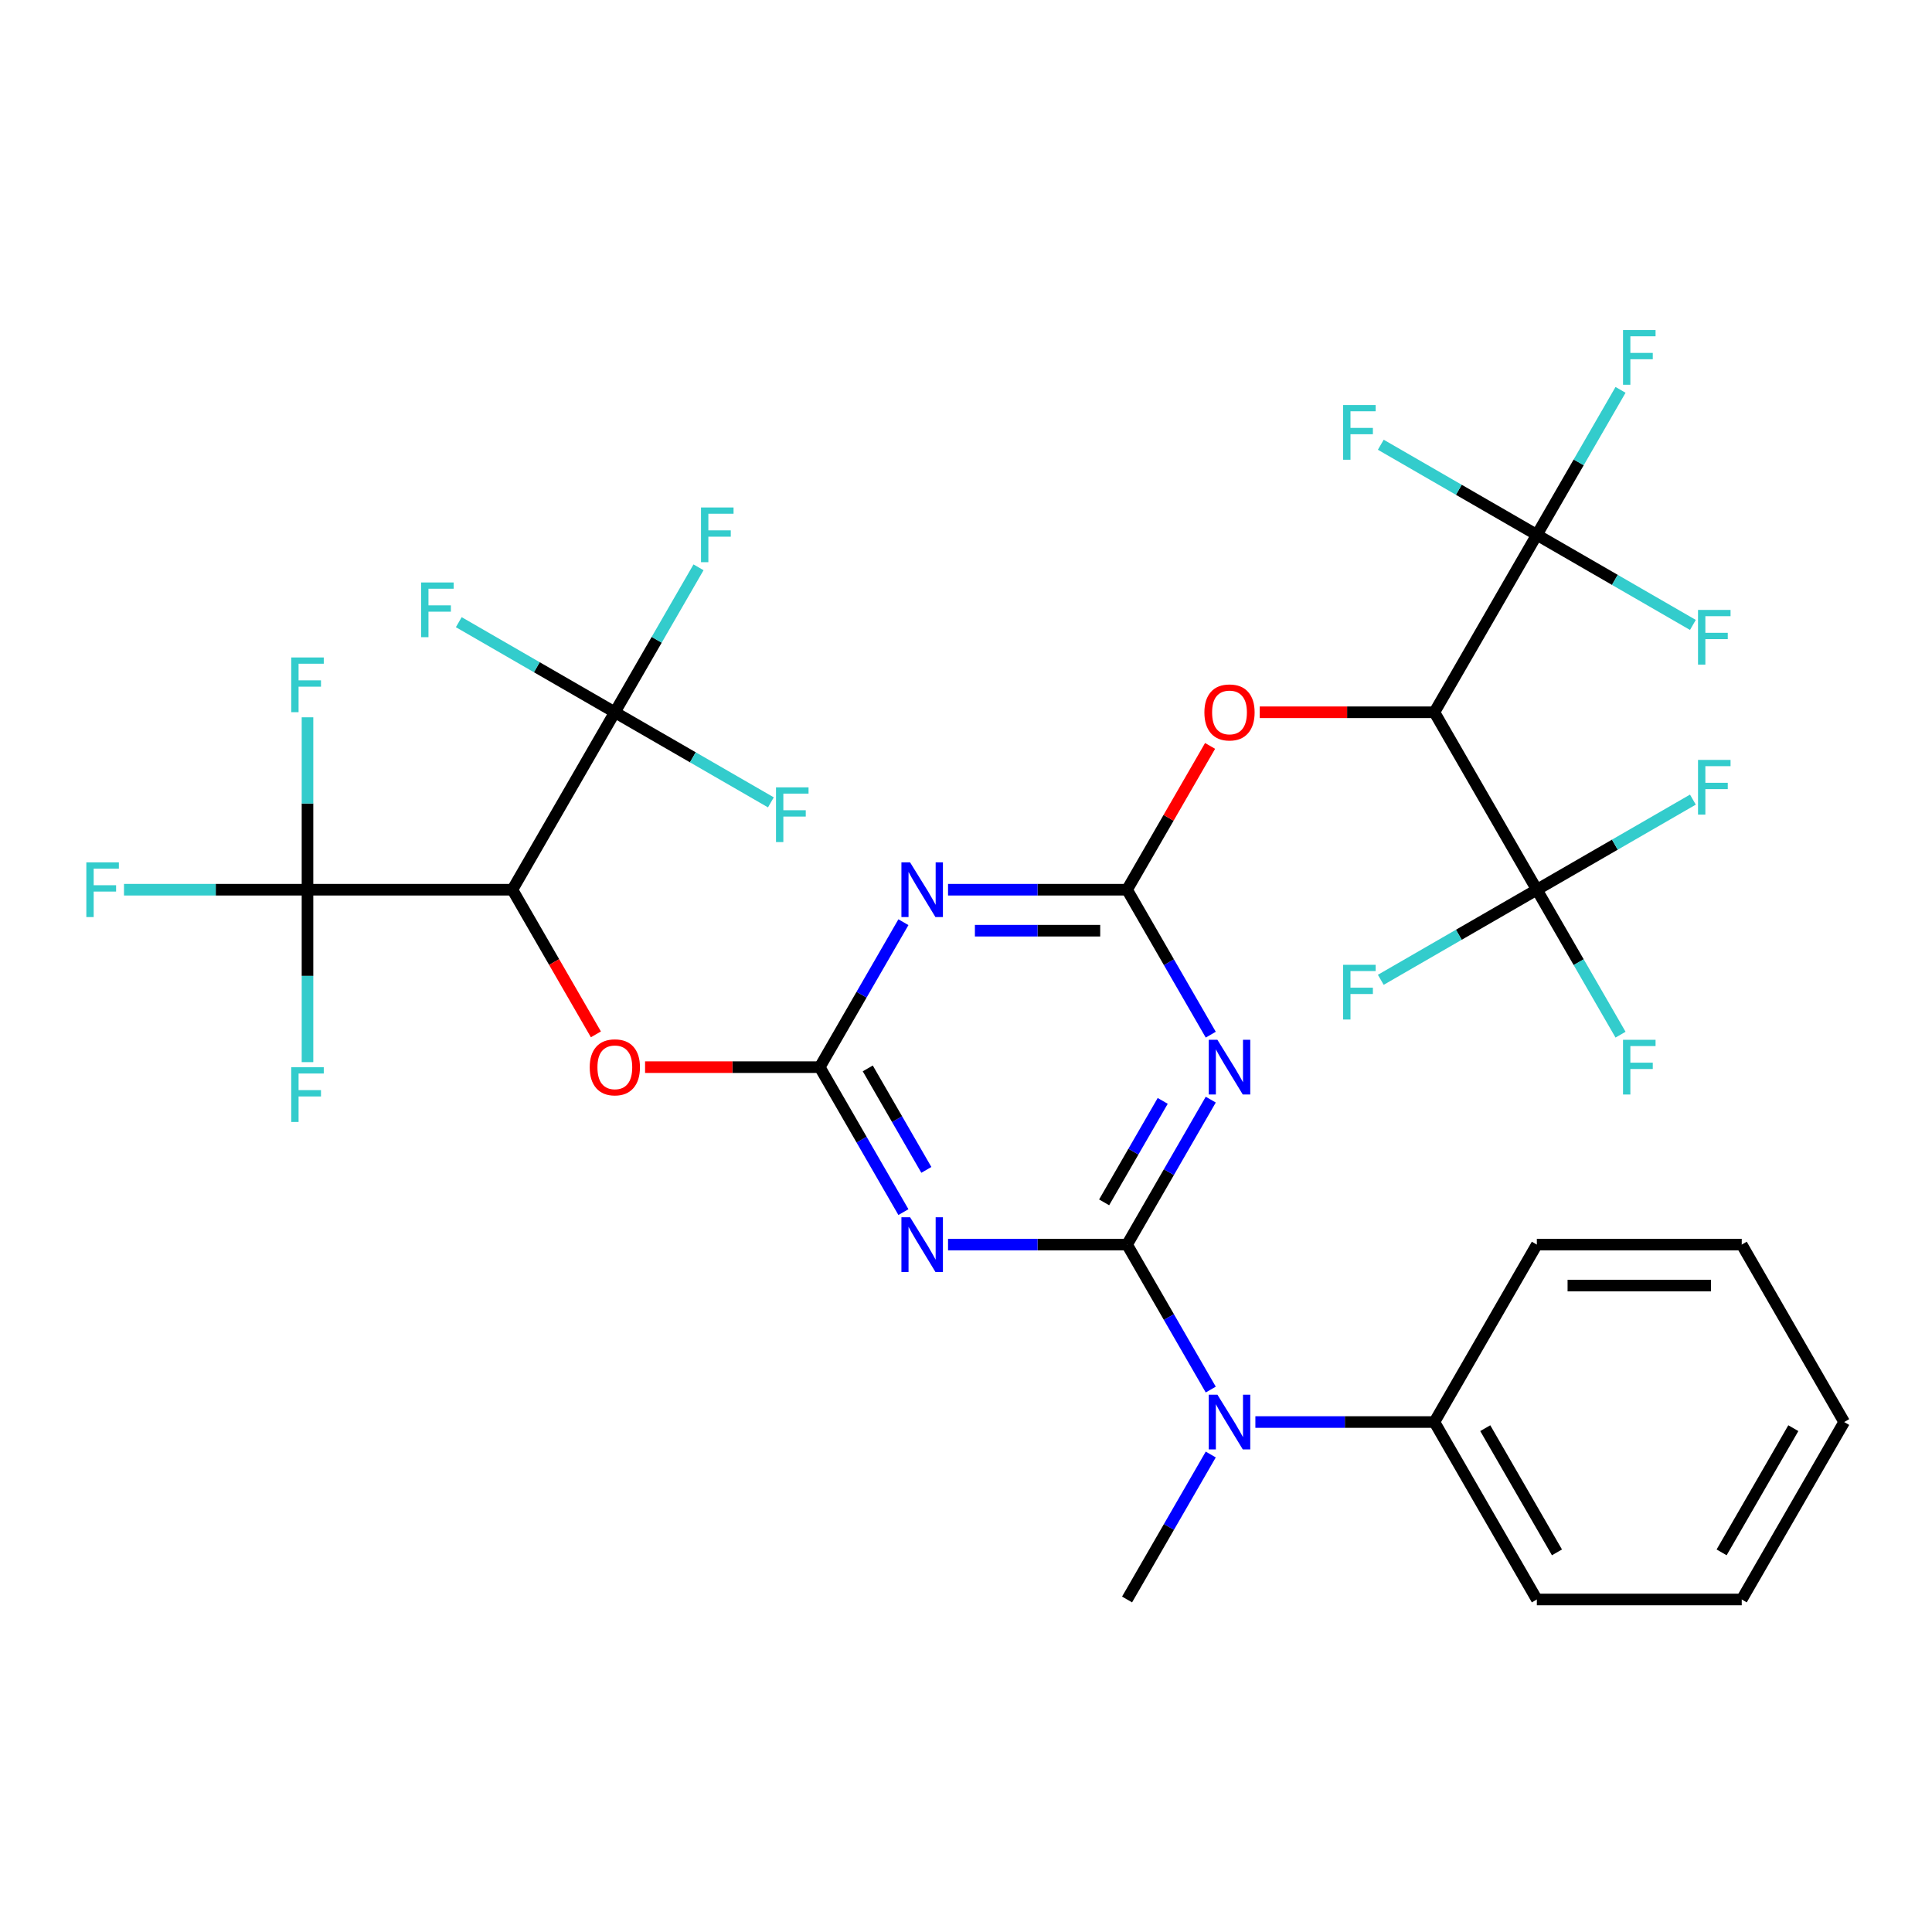 <?xml version='1.0' encoding='iso-8859-1'?>
<svg version='1.1' baseProfile='full'
              xmlns='http://www.w3.org/2000/svg'
                      xmlns:rdkit='http://www.rdkit.org/xml'
                      xmlns:xlink='http://www.w3.org/1999/xlink'
                  xml:space='preserve'
width='1000px' height='1000px' viewBox='0 0 1000 1000'>
<!-- END OF HEADER -->
<rect style='opacity:1.0;fill:#FFFFFF;stroke:none' width='1000' height='1000' x='0' y='0'> </rect>
<path class='bond-0' d='M 583.366,644.201 L 605.025,606.685' style='fill:none;fill-rule:evenodd;stroke:#000000;stroke-width:6px;stroke-linecap:butt;stroke-linejoin:miter;stroke-opacity:1' />
<path class='bond-0' d='M 605.025,606.685 L 626.685,569.169' style='fill:none;fill-rule:evenodd;stroke:#0000FF;stroke-width:6px;stroke-linecap:butt;stroke-linejoin:miter;stroke-opacity:1' />
<path class='bond-0' d='M 571.495,622.341 L 586.657,596.08' style='fill:none;fill-rule:evenodd;stroke:#000000;stroke-width:6px;stroke-linecap:butt;stroke-linejoin:miter;stroke-opacity:1' />
<path class='bond-0' d='M 586.657,596.08 L 601.819,569.818' style='fill:none;fill-rule:evenodd;stroke:#0000FF;stroke-width:6px;stroke-linecap:butt;stroke-linejoin:miter;stroke-opacity:1' />
<path class='bond-1' d='M 583.366,644.201 L 537.035,644.201' style='fill:none;fill-rule:evenodd;stroke:#000000;stroke-width:6px;stroke-linecap:butt;stroke-linejoin:miter;stroke-opacity:1' />
<path class='bond-1' d='M 537.035,644.201 L 490.705,644.201' style='fill:none;fill-rule:evenodd;stroke:#0000FF;stroke-width:6px;stroke-linecap:butt;stroke-linejoin:miter;stroke-opacity:1' />
<path class='bond-11' d='M 583.366,644.201 L 605.025,681.717' style='fill:none;fill-rule:evenodd;stroke:#000000;stroke-width:6px;stroke-linecap:butt;stroke-linejoin:miter;stroke-opacity:1' />
<path class='bond-11' d='M 605.025,681.717 L 626.685,719.233' style='fill:none;fill-rule:evenodd;stroke:#0000FF;stroke-width:6px;stroke-linecap:butt;stroke-linejoin:miter;stroke-opacity:1' />
<path class='bond-2' d='M 626.685,535.546 L 605.025,498.03' style='fill:none;fill-rule:evenodd;stroke:#0000FF;stroke-width:6px;stroke-linecap:butt;stroke-linejoin:miter;stroke-opacity:1' />
<path class='bond-2' d='M 605.025,498.03 L 583.366,460.514' style='fill:none;fill-rule:evenodd;stroke:#000000;stroke-width:6px;stroke-linecap:butt;stroke-linejoin:miter;stroke-opacity:1' />
<path class='bond-3' d='M 467.608,627.389 L 445.948,589.873' style='fill:none;fill-rule:evenodd;stroke:#0000FF;stroke-width:6px;stroke-linecap:butt;stroke-linejoin:miter;stroke-opacity:1' />
<path class='bond-3' d='M 445.948,589.873 L 424.288,552.358' style='fill:none;fill-rule:evenodd;stroke:#000000;stroke-width:6px;stroke-linecap:butt;stroke-linejoin:miter;stroke-opacity:1' />
<path class='bond-3' d='M 479.479,605.53 L 464.317,579.268' style='fill:none;fill-rule:evenodd;stroke:#0000FF;stroke-width:6px;stroke-linecap:butt;stroke-linejoin:miter;stroke-opacity:1' />
<path class='bond-3' d='M 464.317,579.268 L 449.155,553.007' style='fill:none;fill-rule:evenodd;stroke:#000000;stroke-width:6px;stroke-linecap:butt;stroke-linejoin:miter;stroke-opacity:1' />
<path class='bond-12' d='M 583.366,460.514 L 604.852,423.298' style='fill:none;fill-rule:evenodd;stroke:#000000;stroke-width:6px;stroke-linecap:butt;stroke-linejoin:miter;stroke-opacity:1' />
<path class='bond-12' d='M 604.852,423.298 L 626.339,386.082' style='fill:none;fill-rule:evenodd;stroke:#FF0000;stroke-width:6px;stroke-linecap:butt;stroke-linejoin:miter;stroke-opacity:1' />
<path class='bond-33' d='M 583.366,460.514 L 537.035,460.514' style='fill:none;fill-rule:evenodd;stroke:#000000;stroke-width:6px;stroke-linecap:butt;stroke-linejoin:miter;stroke-opacity:1' />
<path class='bond-33' d='M 537.035,460.514 L 490.705,460.514' style='fill:none;fill-rule:evenodd;stroke:#0000FF;stroke-width:6px;stroke-linecap:butt;stroke-linejoin:miter;stroke-opacity:1' />
<path class='bond-33' d='M 569.467,481.725 L 537.035,481.725' style='fill:none;fill-rule:evenodd;stroke:#000000;stroke-width:6px;stroke-linecap:butt;stroke-linejoin:miter;stroke-opacity:1' />
<path class='bond-33' d='M 537.035,481.725 L 504.604,481.725' style='fill:none;fill-rule:evenodd;stroke:#0000FF;stroke-width:6px;stroke-linecap:butt;stroke-linejoin:miter;stroke-opacity:1' />
<path class='bond-4' d='M 424.288,552.358 L 445.948,514.842' style='fill:none;fill-rule:evenodd;stroke:#000000;stroke-width:6px;stroke-linecap:butt;stroke-linejoin:miter;stroke-opacity:1' />
<path class='bond-4' d='M 445.948,514.842 L 467.608,477.326' style='fill:none;fill-rule:evenodd;stroke:#0000FF;stroke-width:6px;stroke-linecap:butt;stroke-linejoin:miter;stroke-opacity:1' />
<path class='bond-13' d='M 424.288,552.358 L 379.088,552.358' style='fill:none;fill-rule:evenodd;stroke:#000000;stroke-width:6px;stroke-linecap:butt;stroke-linejoin:miter;stroke-opacity:1' />
<path class='bond-13' d='M 379.088,552.358 L 333.888,552.358' style='fill:none;fill-rule:evenodd;stroke:#FF0000;stroke-width:6px;stroke-linecap:butt;stroke-linejoin:miter;stroke-opacity:1' />
<path class='bond-5' d='M 742.443,368.671 L 697.243,368.671' style='fill:none;fill-rule:evenodd;stroke:#000000;stroke-width:6px;stroke-linecap:butt;stroke-linejoin:miter;stroke-opacity:1' />
<path class='bond-5' d='M 697.243,368.671 L 652.043,368.671' style='fill:none;fill-rule:evenodd;stroke:#FF0000;stroke-width:6px;stroke-linecap:butt;stroke-linejoin:miter;stroke-opacity:1' />
<path class='bond-9' d='M 742.443,368.671 L 795.468,276.828' style='fill:none;fill-rule:evenodd;stroke:#000000;stroke-width:6px;stroke-linecap:butt;stroke-linejoin:miter;stroke-opacity:1' />
<path class='bond-10' d='M 742.443,368.671 L 795.468,460.514' style='fill:none;fill-rule:evenodd;stroke:#000000;stroke-width:6px;stroke-linecap:butt;stroke-linejoin:miter;stroke-opacity:1' />
<path class='bond-6' d='M 265.211,460.514 L 286.825,497.95' style='fill:none;fill-rule:evenodd;stroke:#000000;stroke-width:6px;stroke-linecap:butt;stroke-linejoin:miter;stroke-opacity:1' />
<path class='bond-6' d='M 286.825,497.95 L 308.439,535.386' style='fill:none;fill-rule:evenodd;stroke:#FF0000;stroke-width:6px;stroke-linecap:butt;stroke-linejoin:miter;stroke-opacity:1' />
<path class='bond-7' d='M 265.211,460.514 L 159.16,460.514' style='fill:none;fill-rule:evenodd;stroke:#000000;stroke-width:6px;stroke-linecap:butt;stroke-linejoin:miter;stroke-opacity:1' />
<path class='bond-8' d='M 265.211,460.514 L 318.237,368.671' style='fill:none;fill-rule:evenodd;stroke:#000000;stroke-width:6px;stroke-linecap:butt;stroke-linejoin:miter;stroke-opacity:1' />
<path class='bond-16' d='M 159.16,460.514 L 111.67,460.514' style='fill:none;fill-rule:evenodd;stroke:#000000;stroke-width:6px;stroke-linecap:butt;stroke-linejoin:miter;stroke-opacity:1' />
<path class='bond-16' d='M 111.67,460.514 L 64.18,460.514' style='fill:none;fill-rule:evenodd;stroke:#33CCCC;stroke-width:6px;stroke-linecap:butt;stroke-linejoin:miter;stroke-opacity:1' />
<path class='bond-17' d='M 159.16,460.514 L 159.16,415.894' style='fill:none;fill-rule:evenodd;stroke:#000000;stroke-width:6px;stroke-linecap:butt;stroke-linejoin:miter;stroke-opacity:1' />
<path class='bond-17' d='M 159.16,415.894 L 159.16,371.274' style='fill:none;fill-rule:evenodd;stroke:#33CCCC;stroke-width:6px;stroke-linecap:butt;stroke-linejoin:miter;stroke-opacity:1' />
<path class='bond-18' d='M 159.16,460.514 L 159.16,505.134' style='fill:none;fill-rule:evenodd;stroke:#000000;stroke-width:6px;stroke-linecap:butt;stroke-linejoin:miter;stroke-opacity:1' />
<path class='bond-18' d='M 159.16,505.134 L 159.16,549.754' style='fill:none;fill-rule:evenodd;stroke:#33CCCC;stroke-width:6px;stroke-linecap:butt;stroke-linejoin:miter;stroke-opacity:1' />
<path class='bond-20' d='M 318.237,368.671 L 339.897,331.155' style='fill:none;fill-rule:evenodd;stroke:#000000;stroke-width:6px;stroke-linecap:butt;stroke-linejoin:miter;stroke-opacity:1' />
<path class='bond-20' d='M 339.897,331.155 L 361.557,293.639' style='fill:none;fill-rule:evenodd;stroke:#33CCCC;stroke-width:6px;stroke-linecap:butt;stroke-linejoin:miter;stroke-opacity:1' />
<path class='bond-21' d='M 318.237,368.671 L 277.851,345.354' style='fill:none;fill-rule:evenodd;stroke:#000000;stroke-width:6px;stroke-linecap:butt;stroke-linejoin:miter;stroke-opacity:1' />
<path class='bond-21' d='M 277.851,345.354 L 237.465,322.037' style='fill:none;fill-rule:evenodd;stroke:#33CCCC;stroke-width:6px;stroke-linecap:butt;stroke-linejoin:miter;stroke-opacity:1' />
<path class='bond-22' d='M 318.237,368.671 L 358.623,391.988' style='fill:none;fill-rule:evenodd;stroke:#000000;stroke-width:6px;stroke-linecap:butt;stroke-linejoin:miter;stroke-opacity:1' />
<path class='bond-22' d='M 358.623,391.988 L 399.009,415.305' style='fill:none;fill-rule:evenodd;stroke:#33CCCC;stroke-width:6px;stroke-linecap:butt;stroke-linejoin:miter;stroke-opacity:1' />
<path class='bond-19' d='M 795.468,276.828 L 817.128,239.312' style='fill:none;fill-rule:evenodd;stroke:#000000;stroke-width:6px;stroke-linecap:butt;stroke-linejoin:miter;stroke-opacity:1' />
<path class='bond-19' d='M 817.128,239.312 L 838.788,201.796' style='fill:none;fill-rule:evenodd;stroke:#33CCCC;stroke-width:6px;stroke-linecap:butt;stroke-linejoin:miter;stroke-opacity:1' />
<path class='bond-23' d='M 795.468,276.828 L 835.854,300.145' style='fill:none;fill-rule:evenodd;stroke:#000000;stroke-width:6px;stroke-linecap:butt;stroke-linejoin:miter;stroke-opacity:1' />
<path class='bond-23' d='M 835.854,300.145 L 876.24,323.462' style='fill:none;fill-rule:evenodd;stroke:#33CCCC;stroke-width:6px;stroke-linecap:butt;stroke-linejoin:miter;stroke-opacity:1' />
<path class='bond-24' d='M 795.468,276.828 L 755.082,253.511' style='fill:none;fill-rule:evenodd;stroke:#000000;stroke-width:6px;stroke-linecap:butt;stroke-linejoin:miter;stroke-opacity:1' />
<path class='bond-24' d='M 755.082,253.511 L 714.696,230.194' style='fill:none;fill-rule:evenodd;stroke:#33CCCC;stroke-width:6px;stroke-linecap:butt;stroke-linejoin:miter;stroke-opacity:1' />
<path class='bond-15' d='M 795.468,460.514 L 817.128,498.03' style='fill:none;fill-rule:evenodd;stroke:#000000;stroke-width:6px;stroke-linecap:butt;stroke-linejoin:miter;stroke-opacity:1' />
<path class='bond-15' d='M 817.128,498.03 L 838.788,535.546' style='fill:none;fill-rule:evenodd;stroke:#33CCCC;stroke-width:6px;stroke-linecap:butt;stroke-linejoin:miter;stroke-opacity:1' />
<path class='bond-25' d='M 795.468,460.514 L 835.854,437.197' style='fill:none;fill-rule:evenodd;stroke:#000000;stroke-width:6px;stroke-linecap:butt;stroke-linejoin:miter;stroke-opacity:1' />
<path class='bond-25' d='M 835.854,437.197 L 876.24,413.881' style='fill:none;fill-rule:evenodd;stroke:#33CCCC;stroke-width:6px;stroke-linecap:butt;stroke-linejoin:miter;stroke-opacity:1' />
<path class='bond-26' d='M 795.468,460.514 L 755.082,483.831' style='fill:none;fill-rule:evenodd;stroke:#000000;stroke-width:6px;stroke-linecap:butt;stroke-linejoin:miter;stroke-opacity:1' />
<path class='bond-26' d='M 755.082,483.831 L 714.696,507.148' style='fill:none;fill-rule:evenodd;stroke:#33CCCC;stroke-width:6px;stroke-linecap:butt;stroke-linejoin:miter;stroke-opacity:1' />
<path class='bond-14' d='M 649.783,736.044 L 696.113,736.044' style='fill:none;fill-rule:evenodd;stroke:#0000FF;stroke-width:6px;stroke-linecap:butt;stroke-linejoin:miter;stroke-opacity:1' />
<path class='bond-14' d='M 696.113,736.044 L 742.443,736.044' style='fill:none;fill-rule:evenodd;stroke:#000000;stroke-width:6px;stroke-linecap:butt;stroke-linejoin:miter;stroke-opacity:1' />
<path class='bond-27' d='M 626.685,752.855 L 605.025,790.371' style='fill:none;fill-rule:evenodd;stroke:#0000FF;stroke-width:6px;stroke-linecap:butt;stroke-linejoin:miter;stroke-opacity:1' />
<path class='bond-27' d='M 605.025,790.371 L 583.366,827.887' style='fill:none;fill-rule:evenodd;stroke:#000000;stroke-width:6px;stroke-linecap:butt;stroke-linejoin:miter;stroke-opacity:1' />
<path class='bond-28' d='M 742.443,736.044 L 795.468,827.887' style='fill:none;fill-rule:evenodd;stroke:#000000;stroke-width:6px;stroke-linecap:butt;stroke-linejoin:miter;stroke-opacity:1' />
<path class='bond-28' d='M 768.765,739.215 L 805.883,803.506' style='fill:none;fill-rule:evenodd;stroke:#000000;stroke-width:6px;stroke-linecap:butt;stroke-linejoin:miter;stroke-opacity:1' />
<path class='bond-29' d='M 742.443,736.044 L 795.468,644.201' style='fill:none;fill-rule:evenodd;stroke:#000000;stroke-width:6px;stroke-linecap:butt;stroke-linejoin:miter;stroke-opacity:1' />
<path class='bond-31' d='M 795.468,827.887 L 901.52,827.887' style='fill:none;fill-rule:evenodd;stroke:#000000;stroke-width:6px;stroke-linecap:butt;stroke-linejoin:miter;stroke-opacity:1' />
<path class='bond-30' d='M 795.468,644.201 L 901.52,644.201' style='fill:none;fill-rule:evenodd;stroke:#000000;stroke-width:6px;stroke-linecap:butt;stroke-linejoin:miter;stroke-opacity:1' />
<path class='bond-30' d='M 811.376,665.411 L 885.612,665.411' style='fill:none;fill-rule:evenodd;stroke:#000000;stroke-width:6px;stroke-linecap:butt;stroke-linejoin:miter;stroke-opacity:1' />
<path class='bond-32' d='M 901.52,644.201 L 954.545,736.044' style='fill:none;fill-rule:evenodd;stroke:#000000;stroke-width:6px;stroke-linecap:butt;stroke-linejoin:miter;stroke-opacity:1' />
<path class='bond-34' d='M 901.52,827.887 L 954.545,736.044' style='fill:none;fill-rule:evenodd;stroke:#000000;stroke-width:6px;stroke-linecap:butt;stroke-linejoin:miter;stroke-opacity:1' />
<path class='bond-34' d='M 891.105,803.506 L 928.223,739.215' style='fill:none;fill-rule:evenodd;stroke:#000000;stroke-width:6px;stroke-linecap:butt;stroke-linejoin:miter;stroke-opacity:1' />
<path  class='atom-1' d='M 630.131 538.198
L 639.411 553.198
Q 640.331 554.678, 641.811 557.358
Q 643.291 560.038, 643.371 560.198
L 643.371 538.198
L 647.131 538.198
L 647.131 566.518
L 643.251 566.518
L 633.291 550.118
Q 632.131 548.198, 630.891 545.998
Q 629.691 543.798, 629.331 543.118
L 629.331 566.518
L 625.651 566.518
L 625.651 538.198
L 630.131 538.198
' fill='#0000FF'/>
<path  class='atom-2' d='M 471.054 630.041
L 480.334 645.041
Q 481.254 646.521, 482.734 649.201
Q 484.214 651.881, 484.294 652.041
L 484.294 630.041
L 488.054 630.041
L 488.054 658.361
L 484.174 658.361
L 474.214 641.961
Q 473.054 640.041, 471.814 637.841
Q 470.614 635.641, 470.254 634.961
L 470.254 658.361
L 466.574 658.361
L 466.574 630.041
L 471.054 630.041
' fill='#0000FF'/>
<path  class='atom-5' d='M 471.054 446.354
L 480.334 461.354
Q 481.254 462.834, 482.734 465.514
Q 484.214 468.194, 484.294 468.354
L 484.294 446.354
L 488.054 446.354
L 488.054 474.674
L 484.174 474.674
L 474.214 458.274
Q 473.054 456.354, 471.814 454.154
Q 470.614 451.954, 470.254 451.274
L 470.254 474.674
L 466.574 474.674
L 466.574 446.354
L 471.054 446.354
' fill='#0000FF'/>
<path  class='atom-12' d='M 630.131 721.884
L 639.411 736.884
Q 640.331 738.364, 641.811 741.044
Q 643.291 743.724, 643.371 743.884
L 643.371 721.884
L 647.131 721.884
L 647.131 750.204
L 643.251 750.204
L 633.291 733.804
Q 632.131 731.884, 630.891 729.684
Q 629.691 727.484, 629.331 726.804
L 629.331 750.204
L 625.651 750.204
L 625.651 721.884
L 630.131 721.884
' fill='#0000FF'/>
<path  class='atom-13' d='M 623.391 368.751
Q 623.391 361.951, 626.751 358.151
Q 630.111 354.351, 636.391 354.351
Q 642.671 354.351, 646.031 358.151
Q 649.391 361.951, 649.391 368.751
Q 649.391 375.631, 645.991 379.551
Q 642.591 383.431, 636.391 383.431
Q 630.151 383.431, 626.751 379.551
Q 623.391 375.671, 623.391 368.751
M 636.391 380.231
Q 640.711 380.231, 643.031 377.351
Q 645.391 374.431, 645.391 368.751
Q 645.391 363.191, 643.031 360.391
Q 640.711 357.551, 636.391 357.551
Q 632.071 357.551, 629.711 360.351
Q 627.391 363.151, 627.391 368.751
Q 627.391 374.471, 629.711 377.351
Q 632.071 380.231, 636.391 380.231
' fill='#FF0000'/>
<path  class='atom-14' d='M 305.237 552.438
Q 305.237 545.638, 308.597 541.838
Q 311.957 538.038, 318.237 538.038
Q 324.517 538.038, 327.877 541.838
Q 331.237 545.638, 331.237 552.438
Q 331.237 559.318, 327.837 563.238
Q 324.437 567.118, 318.237 567.118
Q 311.997 567.118, 308.597 563.238
Q 305.237 559.358, 305.237 552.438
M 318.237 563.918
Q 322.557 563.918, 324.877 561.038
Q 327.237 558.118, 327.237 552.438
Q 327.237 546.878, 324.877 544.078
Q 322.557 541.238, 318.237 541.238
Q 313.917 541.238, 311.557 544.038
Q 309.237 546.838, 309.237 552.438
Q 309.237 558.158, 311.557 561.038
Q 313.917 563.918, 318.237 563.918
' fill='#FF0000'/>
<path  class='atom-16' d='M 840.074 538.198
L 856.914 538.198
L 856.914 541.438
L 843.874 541.438
L 843.874 550.038
L 855.474 550.038
L 855.474 553.318
L 843.874 553.318
L 843.874 566.518
L 840.074 566.518
L 840.074 538.198
' fill='#33CCCC'/>
<path  class='atom-17' d='M 44.689 446.354
L 61.529 446.354
L 61.529 449.594
L 48.489 449.594
L 48.489 458.194
L 60.089 458.194
L 60.089 461.474
L 48.489 461.474
L 48.489 474.674
L 44.689 474.674
L 44.689 446.354
' fill='#33CCCC'/>
<path  class='atom-18' d='M 150.74 340.303
L 167.58 340.303
L 167.58 343.543
L 154.54 343.543
L 154.54 352.143
L 166.14 352.143
L 166.14 355.423
L 154.54 355.423
L 154.54 368.623
L 150.74 368.623
L 150.74 340.303
' fill='#33CCCC'/>
<path  class='atom-19' d='M 150.74 552.406
L 167.58 552.406
L 167.58 555.646
L 154.54 555.646
L 154.54 564.246
L 166.14 564.246
L 166.14 567.526
L 154.54 567.526
L 154.54 580.726
L 150.74 580.726
L 150.74 552.406
' fill='#33CCCC'/>
<path  class='atom-20' d='M 840.074 170.825
L 856.914 170.825
L 856.914 174.065
L 843.874 174.065
L 843.874 182.665
L 855.474 182.665
L 855.474 185.945
L 843.874 185.945
L 843.874 199.145
L 840.074 199.145
L 840.074 170.825
' fill='#33CCCC'/>
<path  class='atom-21' d='M 362.843 262.668
L 379.683 262.668
L 379.683 265.908
L 366.643 265.908
L 366.643 274.508
L 378.243 274.508
L 378.243 277.788
L 366.643 277.788
L 366.643 290.988
L 362.843 290.988
L 362.843 262.668
' fill='#33CCCC'/>
<path  class='atom-22' d='M 217.974 301.485
L 234.814 301.485
L 234.814 304.725
L 221.774 304.725
L 221.774 313.325
L 233.374 313.325
L 233.374 316.605
L 221.774 316.605
L 221.774 329.805
L 217.974 329.805
L 217.974 301.485
' fill='#33CCCC'/>
<path  class='atom-23' d='M 401.66 407.537
L 418.5 407.537
L 418.5 410.777
L 405.46 410.777
L 405.46 419.377
L 417.06 419.377
L 417.06 422.657
L 405.46 422.657
L 405.46 435.857
L 401.66 435.857
L 401.66 407.537
' fill='#33CCCC'/>
<path  class='atom-24' d='M 878.892 315.694
L 895.732 315.694
L 895.732 318.934
L 882.692 318.934
L 882.692 327.534
L 894.292 327.534
L 894.292 330.814
L 882.692 330.814
L 882.692 344.014
L 878.892 344.014
L 878.892 315.694
' fill='#33CCCC'/>
<path  class='atom-25' d='M 695.205 209.642
L 712.045 209.642
L 712.045 212.882
L 699.005 212.882
L 699.005 221.482
L 710.605 221.482
L 710.605 224.762
L 699.005 224.762
L 699.005 237.962
L 695.205 237.962
L 695.205 209.642
' fill='#33CCCC'/>
<path  class='atom-26' d='M 878.892 393.329
L 895.732 393.329
L 895.732 396.569
L 882.692 396.569
L 882.692 405.169
L 894.292 405.169
L 894.292 408.449
L 882.692 408.449
L 882.692 421.649
L 878.892 421.649
L 878.892 393.329
' fill='#33CCCC'/>
<path  class='atom-27' d='M 695.205 499.38
L 712.045 499.38
L 712.045 502.62
L 699.005 502.62
L 699.005 511.22
L 710.605 511.22
L 710.605 514.5
L 699.005 514.5
L 699.005 527.7
L 695.205 527.7
L 695.205 499.38
' fill='#33CCCC'/>
</svg>
